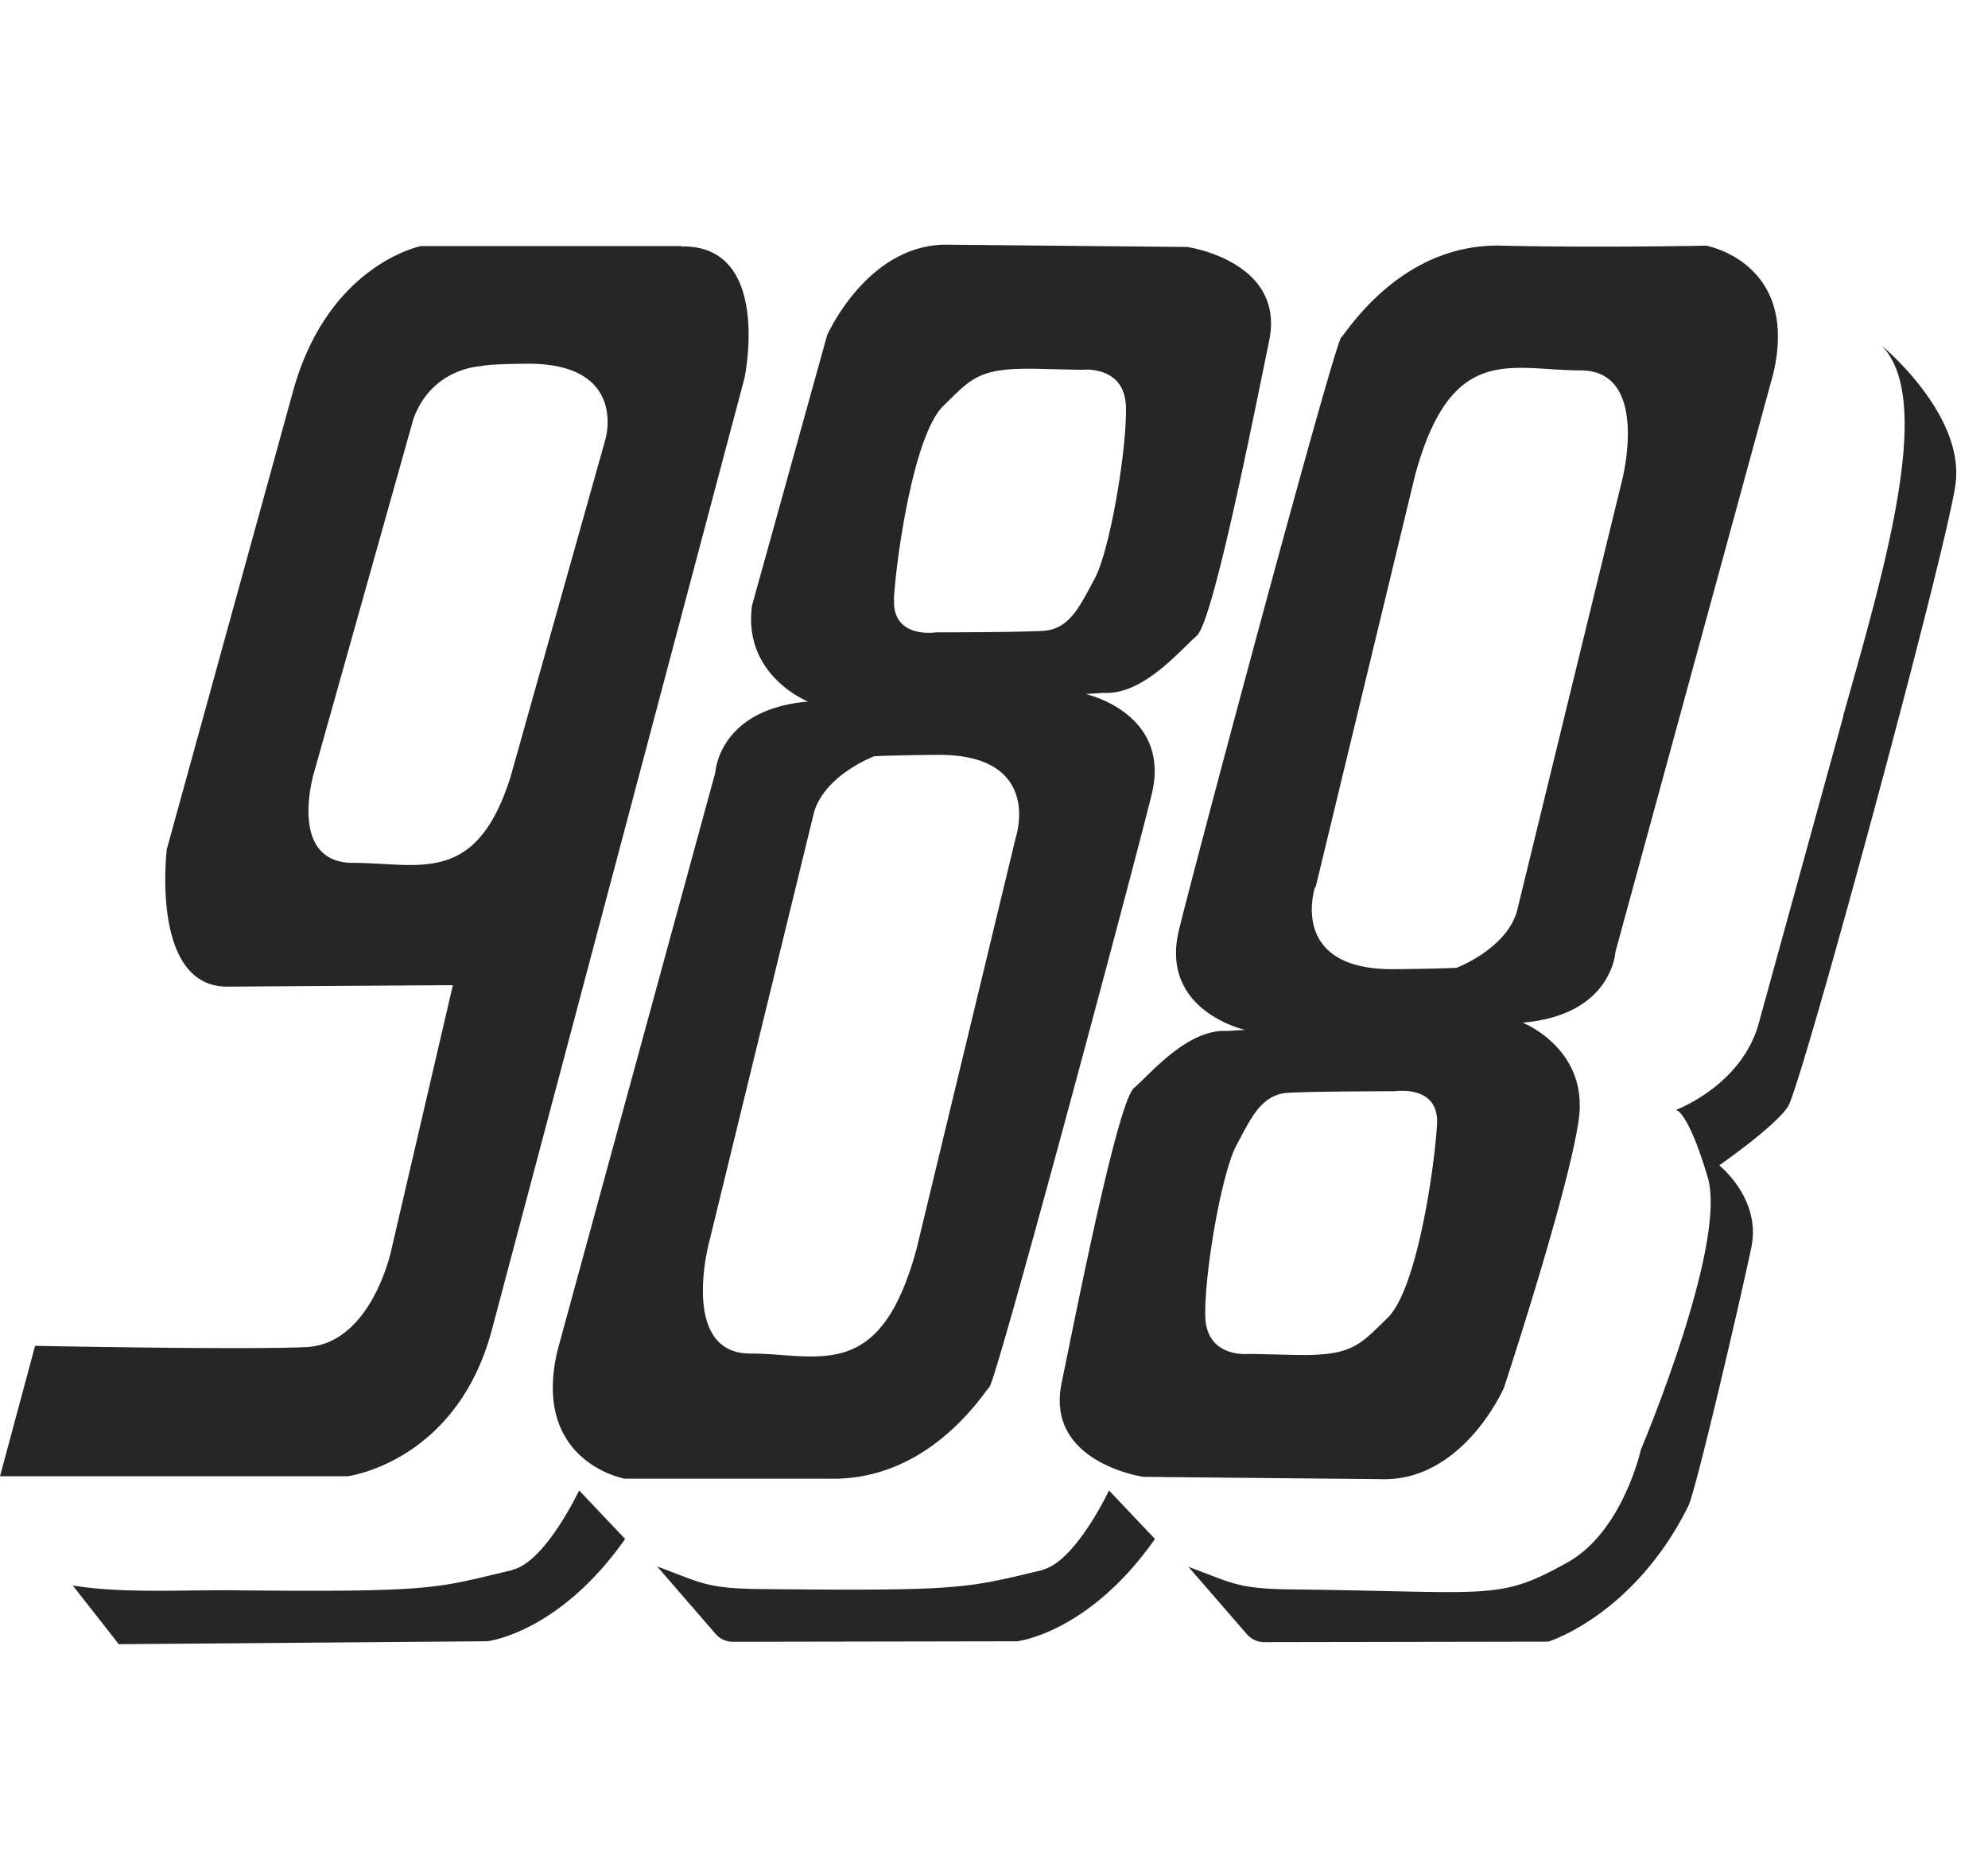 <svg xmlns="http://www.w3.org/2000/svg" width="68" height="64" fill="#262626" xmlns:v="https://vecta.io/nano"><path d="M23.3 8.417h-8.9s-3.168.62-4.37 4.943h0L5.706 29.048S5.13 33.75 7.77 33.75h0l7.72-.05-2.108 9.07s-.673 3.217-2.928 3.312h0c-2.253.095-9.254-.045-9.254-.045h0L0 50.498h11.895s3.738-.48 4.938-5.038h0l8.634-32.532s.95-4.5-2.108-4.5h0-.05zm-11.216 21.1c-2.272 0-1.346-3.078-1.346-3.078h0l3.4-12.1c.634-1.77 2.32-1.813 2.32-1.813h0s.16-.075 1.558-.084h0c3.456-.028 2.697 2.57 2.697 2.57h0l-3.247 11.552c-.826 2.63-2.024 3.025-3.45 3.025h0c-.6 0-1.262-.073-1.943-.073h0zm16.198-18.014l-2.56 9.214c-.32 2.402 1.92 3.282 1.92 3.282h0c-3.062.26-3.174 2.424-3.174 2.424h0l-5.393 19.752c-.92 3.832 2.292 4.407 2.292 4.407h7.007c3.367.075 5.203-2.835 5.47-3.14h0c.265-.3 4.857-17.46 5.547-20.257h0c.692-2.793-2.256-3.444-2.256-3.444h0l.614-.04c1.357.08 2.62-1.466 3.182-1.947h0c.56-.478 1.918-7.368 2.482-10.1h0c.56-2.726-2.803-3.206-2.803-3.206h0l-8.246-.078c-2.722 0-4.084 3.123-4.084 3.123h0zm2.292 9.002c.078-1.36.667-5.622 1.694-6.622h0c1.027-1.003 1.23-1.335 3.464-1.26h0L37 12.65s1.5-.182 1.513 1.307h0c.025 1.5-.564 4.93-1.078 5.854h0c-.5.924-.85 1.72-1.767 1.77h0c-.924.05-3.646.05-3.646.05h0s-.098.017-.24.017h0c-.427 0-1.253-.128-1.198-1.145h0zM25.66 46.3c-2.4 0-1.418-3.75-1.418-3.75h0l3.6-14.755c.377-1.3 2.066-1.927 2.066-1.927h0s.676-.034 2.144-.047h0c3.632-.03 2.7 2.796 2.7 2.796h0l-3.4 14.1c-.868 3.203-2.13 3.684-3.63 3.684h0c-.642 0-1.323-.1-2.04-.1h0zm20.22-34.768c-.265.307-4.857 17.456-5.547 20.252h0c-.7 2.796 2.258 3.446 2.258 3.446h0l-.614.036c-1.36-.078-2.62 1.466-3.185 1.947h0c-.558.48-1.92 7.37-2.48 10.1h0c-.564 2.726 2.8 3.206 2.8 3.206h0l8.243.08c2.725 0 4.087-3.125 4.087-3.125h0s2.242-6.806 2.563-9.208h0c.318-2.405-1.923-3.284-1.923-3.284h0c3.065-.26 3.174-2.42 3.174-2.42h0l5.393-19.757c.92-3.83-2.292-4.402-2.292-4.402h0s-3.637.075-7.007 0h0c-.042 0-.084-.003-.128-.003h0c-3.286 0-5.075 2.84-5.343 3.142h0zM45 30.355l3.4-14.085c1.24-4.575 3.274-3.6 5.667-3.6h0c2.392 0 1.418 3.754 1.418 3.754h0l-3.6 14.758c-.377 1.285-2.063 1.924-2.063 1.924h0s-.676.034-2.144.047h0-.053c-3.573 0-2.646-2.8-2.646-2.8h0zm-3.774 14.65c-.025-1.5.567-4.93 1.08-5.854h0c.5-.927.843-1.72 1.767-1.77h0c.924-.053 3.646-.053 3.646-.053h0s1.513-.23 1.435 1.128h0c-.075 1.363-.664 5.625-1.692 6.625h0c-1.027 1-1.234 1.338-3.467 1.26h0l-1.256-.028s-.056.006-.148.006h0c-.377 0-1.343-.117-1.365-1.313h0zm-23.7 8.702c-2.646.63-2.65.76-9.533.693h0c-.516-.006-1.033.003-1.544.008h0c-1.38.014-2.733.028-3.96-.173h0l1.574 2.008 12.6-.1s2.445-.263 4.72-3.5h0l-1.574-1.66s-1.153 2.444-2.272 2.712h0zm18.135 0c-2.644.63-2.772.72-9.66.65h0c-1.9-.02-2.055-.24-3.52-.77h0l1.993 2.3a.78.78 0 0 0 .597.274h0l9.715-.017s2.445-.263 4.72-3.5h0l-1.572-1.66s-1.153 2.444-2.275 2.712h0zm27.395-29.225L60.132 35.1c-.63 2.064-2.808 2.868-2.808 2.868h0s.402 0 1.086 2.293h0c.692 2.293-2.28 9.32-2.283 9.326h0s-.617 2.804-2.512 3.86h0c-2.373 1.324-2.557 1-9.44.922h0c-1.9-.02-2.055-.24-3.523-.77h0l1.996 2.3a.78.78 0 0 0 .597.274h0l9.715-.017s2.914-.894 4.774-4.608h0c.23-.352 1.828-7.225 2.172-8.884h0c.343-1.665-1.1-2.8-1.1-2.8h0s1.9-1.32 2.35-2.008h0c.46-.7 5.385-18.866 5.73-21.274h0c.343-2.405-2.524-4.76-2.524-4.76h0c1.784 1.813.18 7.38-1.318 12.672h0z"/></svg>